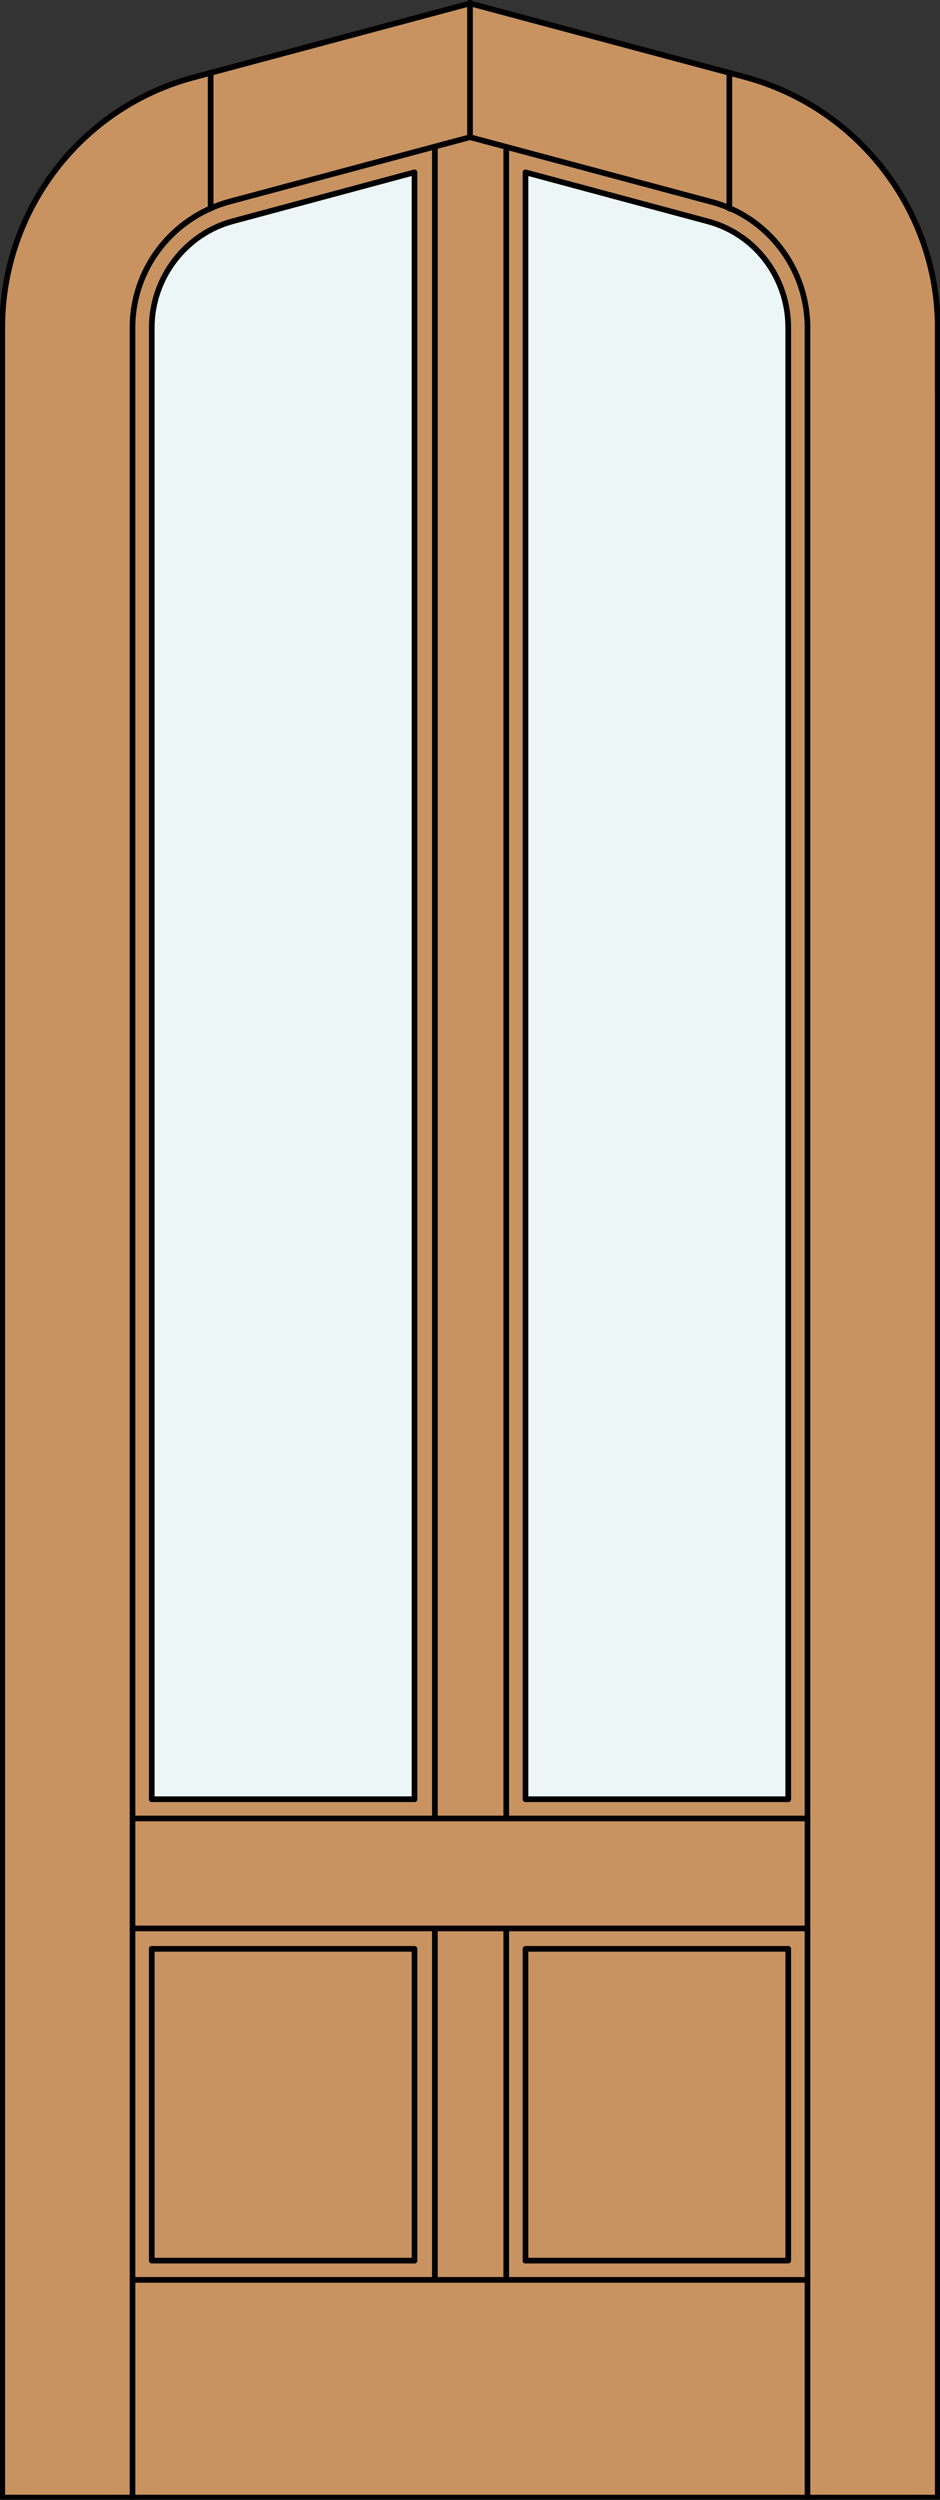 <?xml version="1.0" encoding="utf-8"?>
<!-- Generator: Adobe Illustrator 21.1.0, SVG Export Plug-In . SVG Version: 6.00 Build 0)  -->
<!DOCTYPE svg PUBLIC "-//W3C//DTD SVG 1.1//EN" "http://www.w3.org/Graphics/SVG/1.1/DTD/svg11.dtd">
<svg version="1.1" id="Layer_1" xmlns="http://www.w3.org/2000/svg" xmlns:xlink="http://www.w3.org/1999/xlink" x="0px" y="0px"
	 viewBox="0 0 83 220.5" style="enable-background:new 0 0 83 220.5;" xml:space="preserve">
<rect x="0" y="0" width="83" height="220.5" fill="#333333" stroke="none"/>
<style type="text/css">
	.st0{fill:#C89361;}
	.st1{fill:#EDF6F6;}
	.st2{fill:none;stroke:#000000;stroke-width:0.5;stroke-linecap:round;stroke-linejoin:round;}
</style>
<g id="DOOR_FILL">
	<path class="st0" d="M82.8,220.3H0.2V34.1v-5.2c0-10.4,7-19.5,17-22.1l24.3-6.5l24.3,6.5c10,2.7,17,11.8,17,22.1V220.3z"/>
</g>
<g id="GLASS">
	<path class="st1" d="M36.6,158.7H13.4V34.1v-5.2c0-4.4,3-8.3,7.2-9.4l16-4.3V158.7z"/>
	<path class="st1" d="M69.6,158.7H46.4V15.2l16,4.3c4.3,1.1,7.2,5,7.2,9.4v5.2V158.7L69.6,158.7z"/>
</g>
<g id="_x31_">
	<polyline class="st2" points="0.2,34.1 0.2,220.3 82.8,220.3 82.8,34.1 	"/>
	<line class="st2" x1="11.7" y1="220.3" x2="11.7" y2="28.9"/>
	<line class="st2" x1="71.3" y1="220.3" x2="71.3" y2="28.9"/>
	<line class="st2" x1="69.6" y1="28.9" x2="69.6" y2="158.7"/>
	<polyline class="st2" points="69.6,171.9 69.6,199.4 46.4,199.4 	"/>
	<polyline class="st2" points="36.6,199.4 13.4,199.4 13.4,171.9 	"/>
	<line class="st2" x1="13.4" y1="158.7" x2="13.4" y2="28.9"/>
	<path class="st2" d="M13.4,28.9c0-4.4,3-8.3,7.2-9.4l16-4.3v143.5"/>
	<path class="st2" d="M46.4,158.7V15.2l16,4.3c4.3,1.1,7.2,5,7.2,9.4"/>
	<line class="st2" x1="18.6" y1="18.4" x2="18.6" y2="6.4"/>
	<line class="st2" x1="41.5" y1="12.1" x2="41.5" y2="0.2"/>
	<line class="st2" x1="64.4" y1="18.4" x2="64.4" y2="6.4"/>
	<path class="st2" d="M0.2,34.1v-5.2c0-10.4,7-19.5,17-22.1l24.3-6.5l24.3,6.5c10,2.7,17,11.8,17,22.1v5.2"/>
	<path class="st2" d="M11.7,28.9c0-5.2,3.5-9.7,8.5-11.1l21.3-5.7l21.3,5.7c5,1.3,8.5,5.9,8.5,11.1"/>
	<line class="st2" x1="71.3" y1="201.1" x2="11.7" y2="201.1"/>
	<polyline class="st2" points="36.6,199.4 36.6,171.9 13.4,171.9 	"/>
	<line class="st2" x1="11.7" y1="160.4" x2="71.3" y2="160.4"/>
	<line class="st2" x1="38.4" y1="201.1" x2="38.4" y2="170.1"/>
	<line class="st2" x1="44.7" y1="201.1" x2="44.7" y2="170.1"/>
	<line class="st2" x1="13.4" y1="158.7" x2="36.6" y2="158.7"/>
	<line class="st2" x1="38.4" y1="160.4" x2="38.4" y2="13"/>
	<line class="st2" x1="44.7" y1="13" x2="44.7" y2="160.4"/>
	<polyline class="st2" points="46.4,199.4 46.4,171.9 69.6,171.9 	"/>
	<line class="st2" x1="46.4" y1="158.7" x2="69.6" y2="158.7"/>
	<line class="st2" x1="71.3" y1="170.1" x2="11.7" y2="170.1"/>
</g>
<g id="_x30_">
</g>
<g id="Layer_1_1_">
</g>
</svg>
